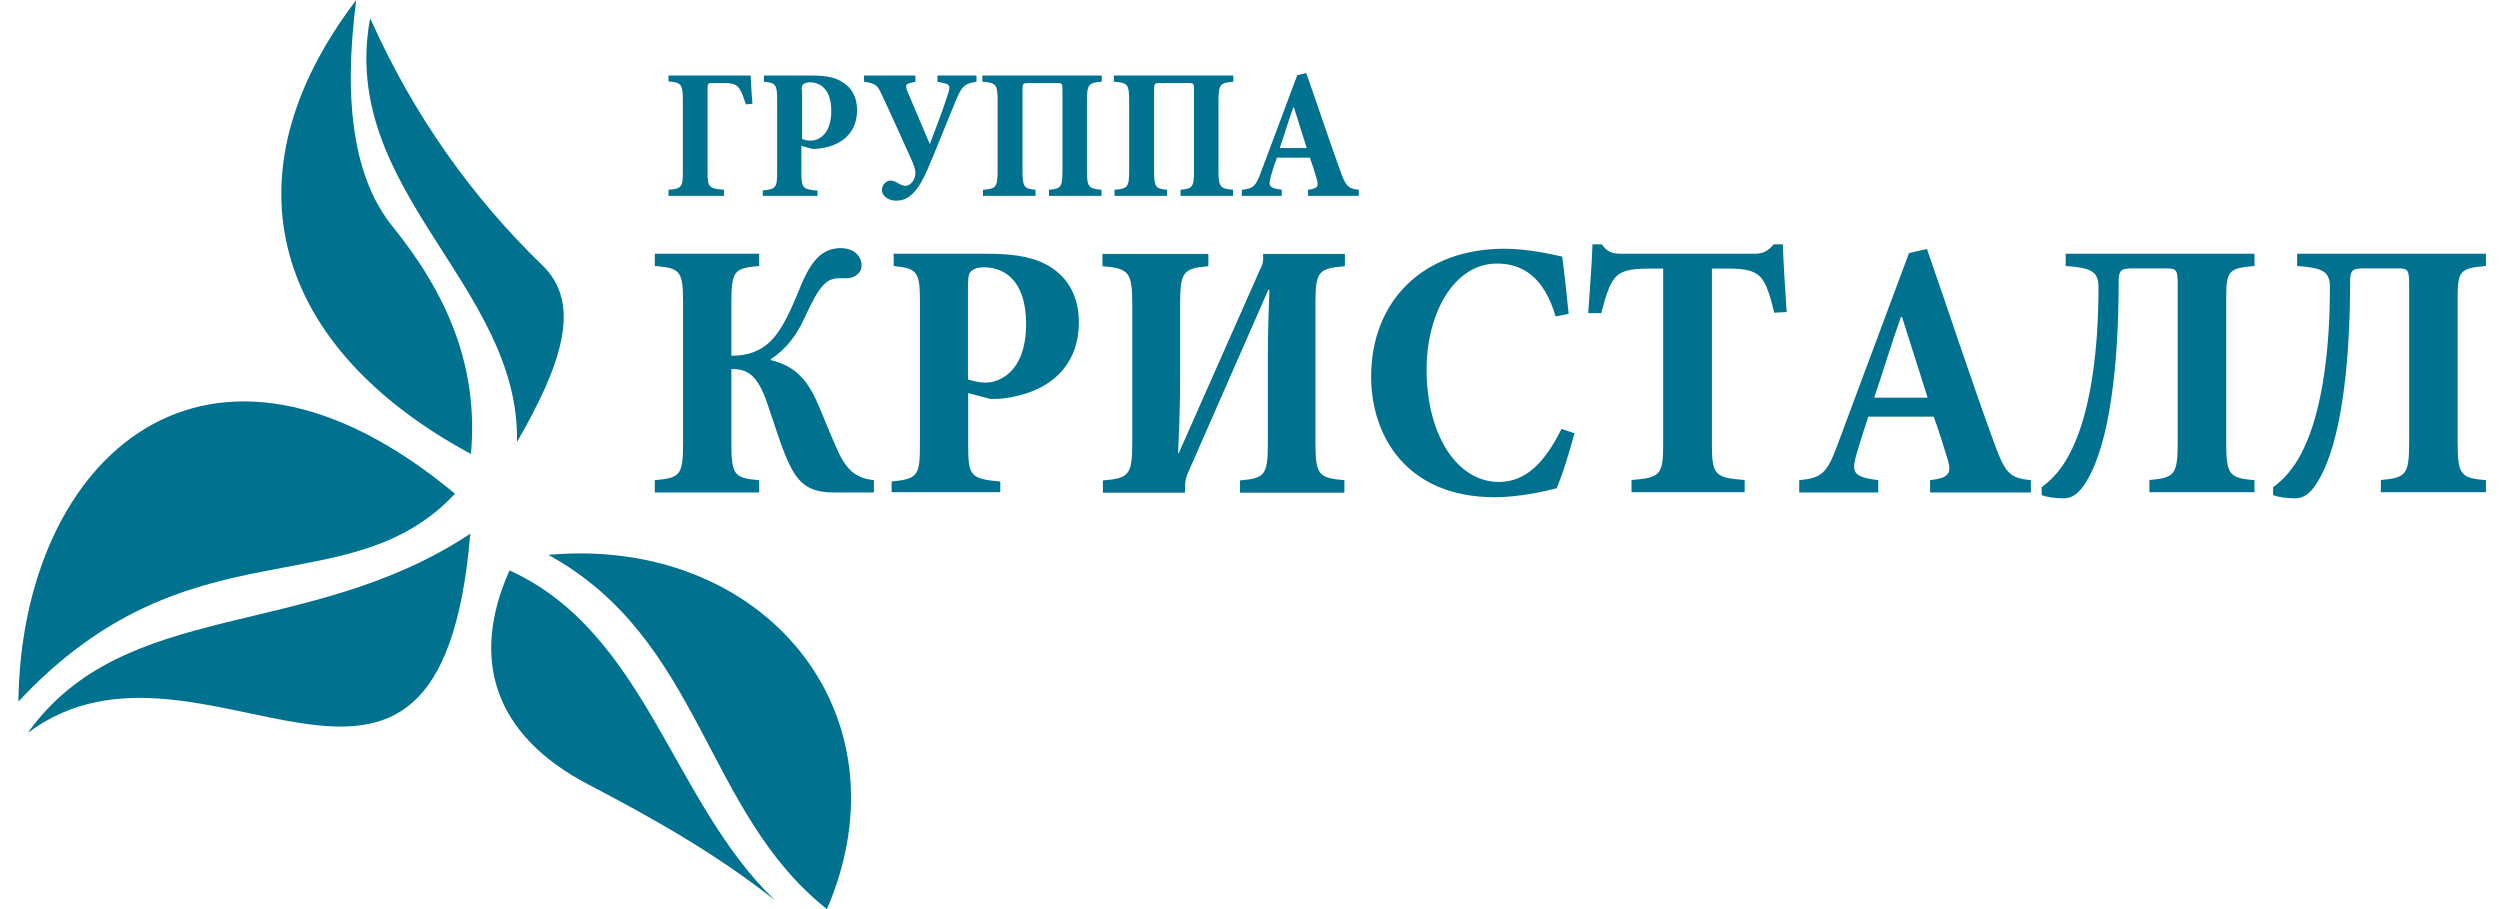 <svg width="77" height="28" viewBox="0 0 77 28" fill="none" xmlns="http://www.w3.org/2000/svg">
<g clip-path="url(#clip0_1_1993)">
<path fill-rule="evenodd" clip-rule="evenodd" d="M14.014 15.207C6.402 8.871 0.663 14.057 0.566 21.61C5.814 15.974 10.716 18.732 14.014 15.207ZM14.485 16.438C13.53 27.825 6.194 18.584 0.857 22.572C3.83 18.402 9.499 19.747 14.485 16.438Z" fill="#00728F"/>
<path fill-rule="evenodd" clip-rule="evenodd" d="M15.693 17.568C14.476 20.292 15.202 22.639 18.127 24.166C20.021 25.155 22.006 26.258 23.872 27.731C20.692 24.691 19.904 19.485 15.693 17.568ZM16.889 17.09C23.492 16.492 28.076 21.947 25.47 28C21.688 25.014 21.625 19.687 16.889 17.09Z" fill="#00728F"/>
<path fill-rule="evenodd" clip-rule="evenodd" d="M14.505 13.983C14.754 11.226 13.717 8.986 12.085 6.968C10.924 5.529 10.551 3.215 10.972 0C6.769 5.522 8.518 10.755 14.505 13.983ZM11.401 0.558C12.742 3.571 14.547 6.08 16.711 8.179C17.935 9.356 17.299 11.232 15.923 13.613C16.02 8.791 10.412 5.858 11.401 0.558Z" fill="#00728F"/>
<path d="M26.916 15.167V14.79C26.418 14.73 26.114 14.541 25.824 13.929C25.52 13.264 25.284 12.625 25.119 12.282C24.766 11.528 24.33 11.239 23.743 11.091V11.057C23.909 10.957 24.399 10.62 24.766 9.82C25.25 8.764 25.45 8.569 25.872 8.569H26.087C26.287 8.569 26.536 8.434 26.536 8.179C26.536 7.869 26.287 7.641 25.879 7.641C25.347 7.654 25.008 7.984 24.676 8.777C24.303 9.692 24.088 10.129 23.77 10.472C23.418 10.829 23.03 10.957 22.526 10.957V9.349C22.526 8.34 22.609 8.259 23.383 8.192V7.816H20.168V8.192C20.956 8.259 21.039 8.34 21.039 9.349V13.62C21.039 14.642 20.956 14.716 20.168 14.79V15.167H23.383V14.79C22.609 14.723 22.526 14.642 22.526 13.613V11.367C23.1 11.353 23.376 11.643 23.666 12.524C23.888 13.19 24.088 13.808 24.233 14.124C24.531 14.824 24.849 15.167 25.658 15.167H26.916ZM27.525 7.816V8.192C28.258 8.273 28.334 8.367 28.334 9.302V13.721C28.334 14.663 28.251 14.75 27.462 14.831V15.16H30.809V14.831C29.889 14.75 29.82 14.656 29.82 13.721V12.107L30.505 12.288C30.636 12.288 30.753 12.288 30.919 12.268C32.157 12.12 33.229 11.407 33.229 9.921C33.229 9.154 32.911 8.582 32.378 8.239C31.922 7.943 31.341 7.816 30.435 7.816H27.525ZM29.82 8.697C29.82 8.515 29.841 8.387 29.938 8.333C30.007 8.273 30.117 8.233 30.311 8.233C30.926 8.233 31.604 8.636 31.604 9.975C31.604 11.522 30.712 11.784 30.366 11.784C30.145 11.784 29.965 11.737 29.813 11.683V8.697H29.82ZM41.408 15.167V14.79C40.599 14.723 40.516 14.616 40.516 13.613V9.322C40.516 8.36 40.613 8.266 41.422 8.199V7.822H38.905V7.957C38.905 8.058 38.885 8.172 38.801 8.32L36.306 13.956H36.285C36.347 12.672 36.347 12.019 36.347 11.528V9.389C36.347 8.367 36.444 8.266 37.218 8.199V7.822H33.955V8.199C34.778 8.266 34.874 8.381 34.874 9.403V13.593C34.874 14.622 34.791 14.73 33.969 14.797V15.174H36.499V15.039C36.499 14.905 36.499 14.764 36.582 14.582L39.064 8.925H39.099C39.05 10.136 39.05 10.714 39.05 11.078V13.62C39.05 14.629 38.968 14.73 38.193 14.797V15.174H41.408V15.167ZM48.094 13.21C47.589 14.232 47.002 14.844 46.165 14.844C44.893 14.844 43.939 13.425 43.939 11.374C43.939 9.665 44.775 8.118 46.103 8.118C46.877 8.118 47.548 8.508 47.914 9.746L48.315 9.665C48.253 9.046 48.198 8.529 48.115 7.903C47.797 7.836 47.078 7.661 46.338 7.661C43.828 7.661 42.231 9.275 42.231 11.602C42.231 13.391 43.289 15.315 46.047 15.315C46.78 15.315 47.652 15.12 47.942 15.039C48.122 14.649 48.357 13.849 48.495 13.344L48.094 13.21ZM55.029 9.611C54.981 8.912 54.925 7.997 54.911 7.526H54.628C54.448 7.742 54.296 7.816 54.026 7.816H49.954C49.636 7.816 49.505 7.755 49.332 7.526H49.048C49.034 8.098 48.965 8.892 48.917 9.645H49.318C49.449 9.141 49.567 8.764 49.733 8.569C49.913 8.354 50.154 8.273 50.804 8.273H51.226V13.687C51.226 14.629 51.129 14.716 50.251 14.784V15.16H53.736V14.784C52.816 14.716 52.727 14.622 52.727 13.687V8.273H53.259C53.729 8.273 54.026 8.333 54.213 8.522C54.393 8.717 54.51 9.06 54.649 9.632L55.029 9.611ZM62.551 15.167V14.79C61.902 14.723 61.763 14.595 61.397 13.58C60.678 11.609 60.042 9.652 59.35 7.668L58.797 7.795L56.585 13.728C56.267 14.595 56.087 14.723 55.416 14.79V15.167H57.85V14.79C57.062 14.69 57.013 14.548 57.193 13.943C57.324 13.499 57.449 13.116 57.546 12.833H59.558C59.696 13.21 59.841 13.667 59.945 14.01C60.132 14.568 60.076 14.71 59.447 14.79V15.167H62.551ZM59.371 12.248H57.725C58.009 11.421 58.244 10.614 58.548 9.766H58.583L59.371 12.248ZM69.438 15.167V14.79C68.65 14.723 68.567 14.616 68.567 13.6V9.167C68.567 8.34 68.65 8.259 69.438 8.192V7.816H63.623V8.192C64.446 8.253 64.633 8.374 64.633 8.858C64.633 10.862 64.377 12.497 63.941 13.553C63.692 14.151 63.409 14.616 62.883 15.006V15.248C63.022 15.308 63.284 15.349 63.568 15.349C63.837 15.349 64.066 15.174 64.287 14.784C64.958 13.66 65.255 11.326 65.255 8.69C65.255 8.347 65.303 8.266 65.67 8.266H66.707C67.059 8.266 67.073 8.313 67.073 8.838V13.593C67.073 14.616 66.99 14.716 66.202 14.784V15.16H69.438V15.167ZM76.566 15.167V14.79C75.778 14.723 75.695 14.616 75.695 13.6V9.167C75.695 8.34 75.778 8.259 76.566 8.192V7.816H70.752V8.192C71.574 8.253 71.761 8.374 71.761 8.858C71.761 10.862 71.505 12.497 71.07 13.553C70.821 14.151 70.537 14.616 70.012 15.006V15.248C70.15 15.308 70.413 15.349 70.696 15.349C70.966 15.349 71.194 15.174 71.415 14.784C72.086 13.66 72.383 11.326 72.383 8.69C72.383 8.347 72.432 8.266 72.798 8.266H73.835C74.188 8.266 74.202 8.313 74.202 8.838V13.593C74.202 14.616 74.119 14.716 73.331 14.784V15.16H76.566V15.167Z" fill="#00728F"/>
<path d="M23.176 3.195C23.148 2.913 23.127 2.442 23.12 2.327H20.59V2.509C20.991 2.543 21.032 2.59 21.032 3.128V5.287C21.032 5.764 20.991 5.811 20.59 5.845V6.033H22.298V5.845C21.828 5.811 21.793 5.764 21.793 5.287V2.751C21.793 2.556 21.793 2.556 22 2.556H22.291C22.581 2.556 22.692 2.603 22.782 2.744C22.858 2.859 22.899 3.007 22.975 3.215L23.176 3.195ZM23.528 2.327V2.516C23.895 2.556 23.936 2.603 23.936 3.074V5.307C23.936 5.778 23.895 5.825 23.494 5.865V6.033H25.181V5.872C24.718 5.832 24.683 5.785 24.683 5.314V4.493L25.029 4.587C25.091 4.587 25.153 4.587 25.236 4.574C25.858 4.5 26.398 4.143 26.398 3.39C26.398 3 26.239 2.711 25.969 2.543C25.748 2.388 25.457 2.327 25.001 2.327H23.528ZM24.69 2.771C24.69 2.677 24.704 2.617 24.752 2.59C24.787 2.563 24.842 2.536 24.946 2.536C25.257 2.536 25.603 2.738 25.603 3.417C25.603 4.197 25.153 4.332 24.98 4.332C24.87 4.332 24.78 4.312 24.704 4.278V2.771H24.69ZM30.076 2.327H28.873V2.516L29.087 2.563C29.26 2.603 29.274 2.67 29.191 2.913C29.018 3.464 28.831 3.921 28.638 4.439L27.953 2.825C27.884 2.664 27.891 2.596 28.009 2.563L28.195 2.516V2.327H26.612V2.516C26.972 2.57 27.027 2.637 27.131 2.859C27.276 3.148 27.926 4.594 28.064 4.897C28.154 5.098 28.195 5.226 28.195 5.327C28.195 5.542 28.036 5.724 27.898 5.724C27.815 5.724 27.711 5.677 27.628 5.623C27.497 5.549 27.393 5.542 27.303 5.603C27.227 5.643 27.165 5.737 27.165 5.845C27.158 6.047 27.38 6.181 27.594 6.181C27.898 6.181 28.216 6.033 28.555 5.246C28.748 4.816 29.253 3.538 29.454 3.067C29.627 2.664 29.689 2.583 30.076 2.516V2.327ZM33.927 6.04V5.845C33.526 5.811 33.478 5.764 33.478 5.233V3.121C33.478 2.596 33.526 2.549 33.934 2.516V2.327H30.256V2.516C30.684 2.549 30.726 2.596 30.726 3.114V5.233C30.726 5.764 30.684 5.811 30.276 5.845V6.033H31.894V5.845C31.535 5.811 31.493 5.764 31.493 5.233V2.771C31.493 2.57 31.507 2.556 31.708 2.556H32.517C32.717 2.556 32.724 2.563 32.724 2.785V5.233C32.724 5.764 32.683 5.811 32.309 5.845V6.033H33.927V6.04ZM37.979 6.04V5.845C37.578 5.811 37.529 5.764 37.529 5.233V3.121C37.529 2.596 37.578 2.549 37.986 2.516V2.327H34.307V2.516C34.736 2.549 34.778 2.596 34.778 3.114V5.233C34.778 5.764 34.736 5.811 34.328 5.845V6.033H35.946V5.845C35.587 5.811 35.545 5.764 35.545 5.233V2.771C35.545 2.57 35.559 2.556 35.759 2.556H36.568C36.769 2.556 36.776 2.563 36.776 2.785V5.233C36.776 5.764 36.734 5.811 36.361 5.845V6.033H37.979V6.04ZM41.851 6.04V5.845C41.526 5.811 41.45 5.744 41.27 5.233C40.91 4.238 40.586 3.249 40.233 2.253L39.956 2.314L38.836 5.307C38.677 5.744 38.587 5.811 38.248 5.845V6.033H39.479V5.845C39.078 5.791 39.057 5.724 39.147 5.415C39.21 5.186 39.279 4.998 39.327 4.856H40.343C40.413 5.045 40.489 5.28 40.537 5.455C40.634 5.737 40.599 5.805 40.288 5.845V6.033H41.851V6.04ZM40.247 4.56H39.417C39.562 4.143 39.68 3.733 39.832 3.309H39.853L40.247 4.56Z" fill="#00728F"/>
</g>
<defs>
<clipPath id="clip0_1_1993">
<rect width="76" height="28" fill="white" transform="translate(0.566)"/>
</clipPath>
</defs>
</svg>
